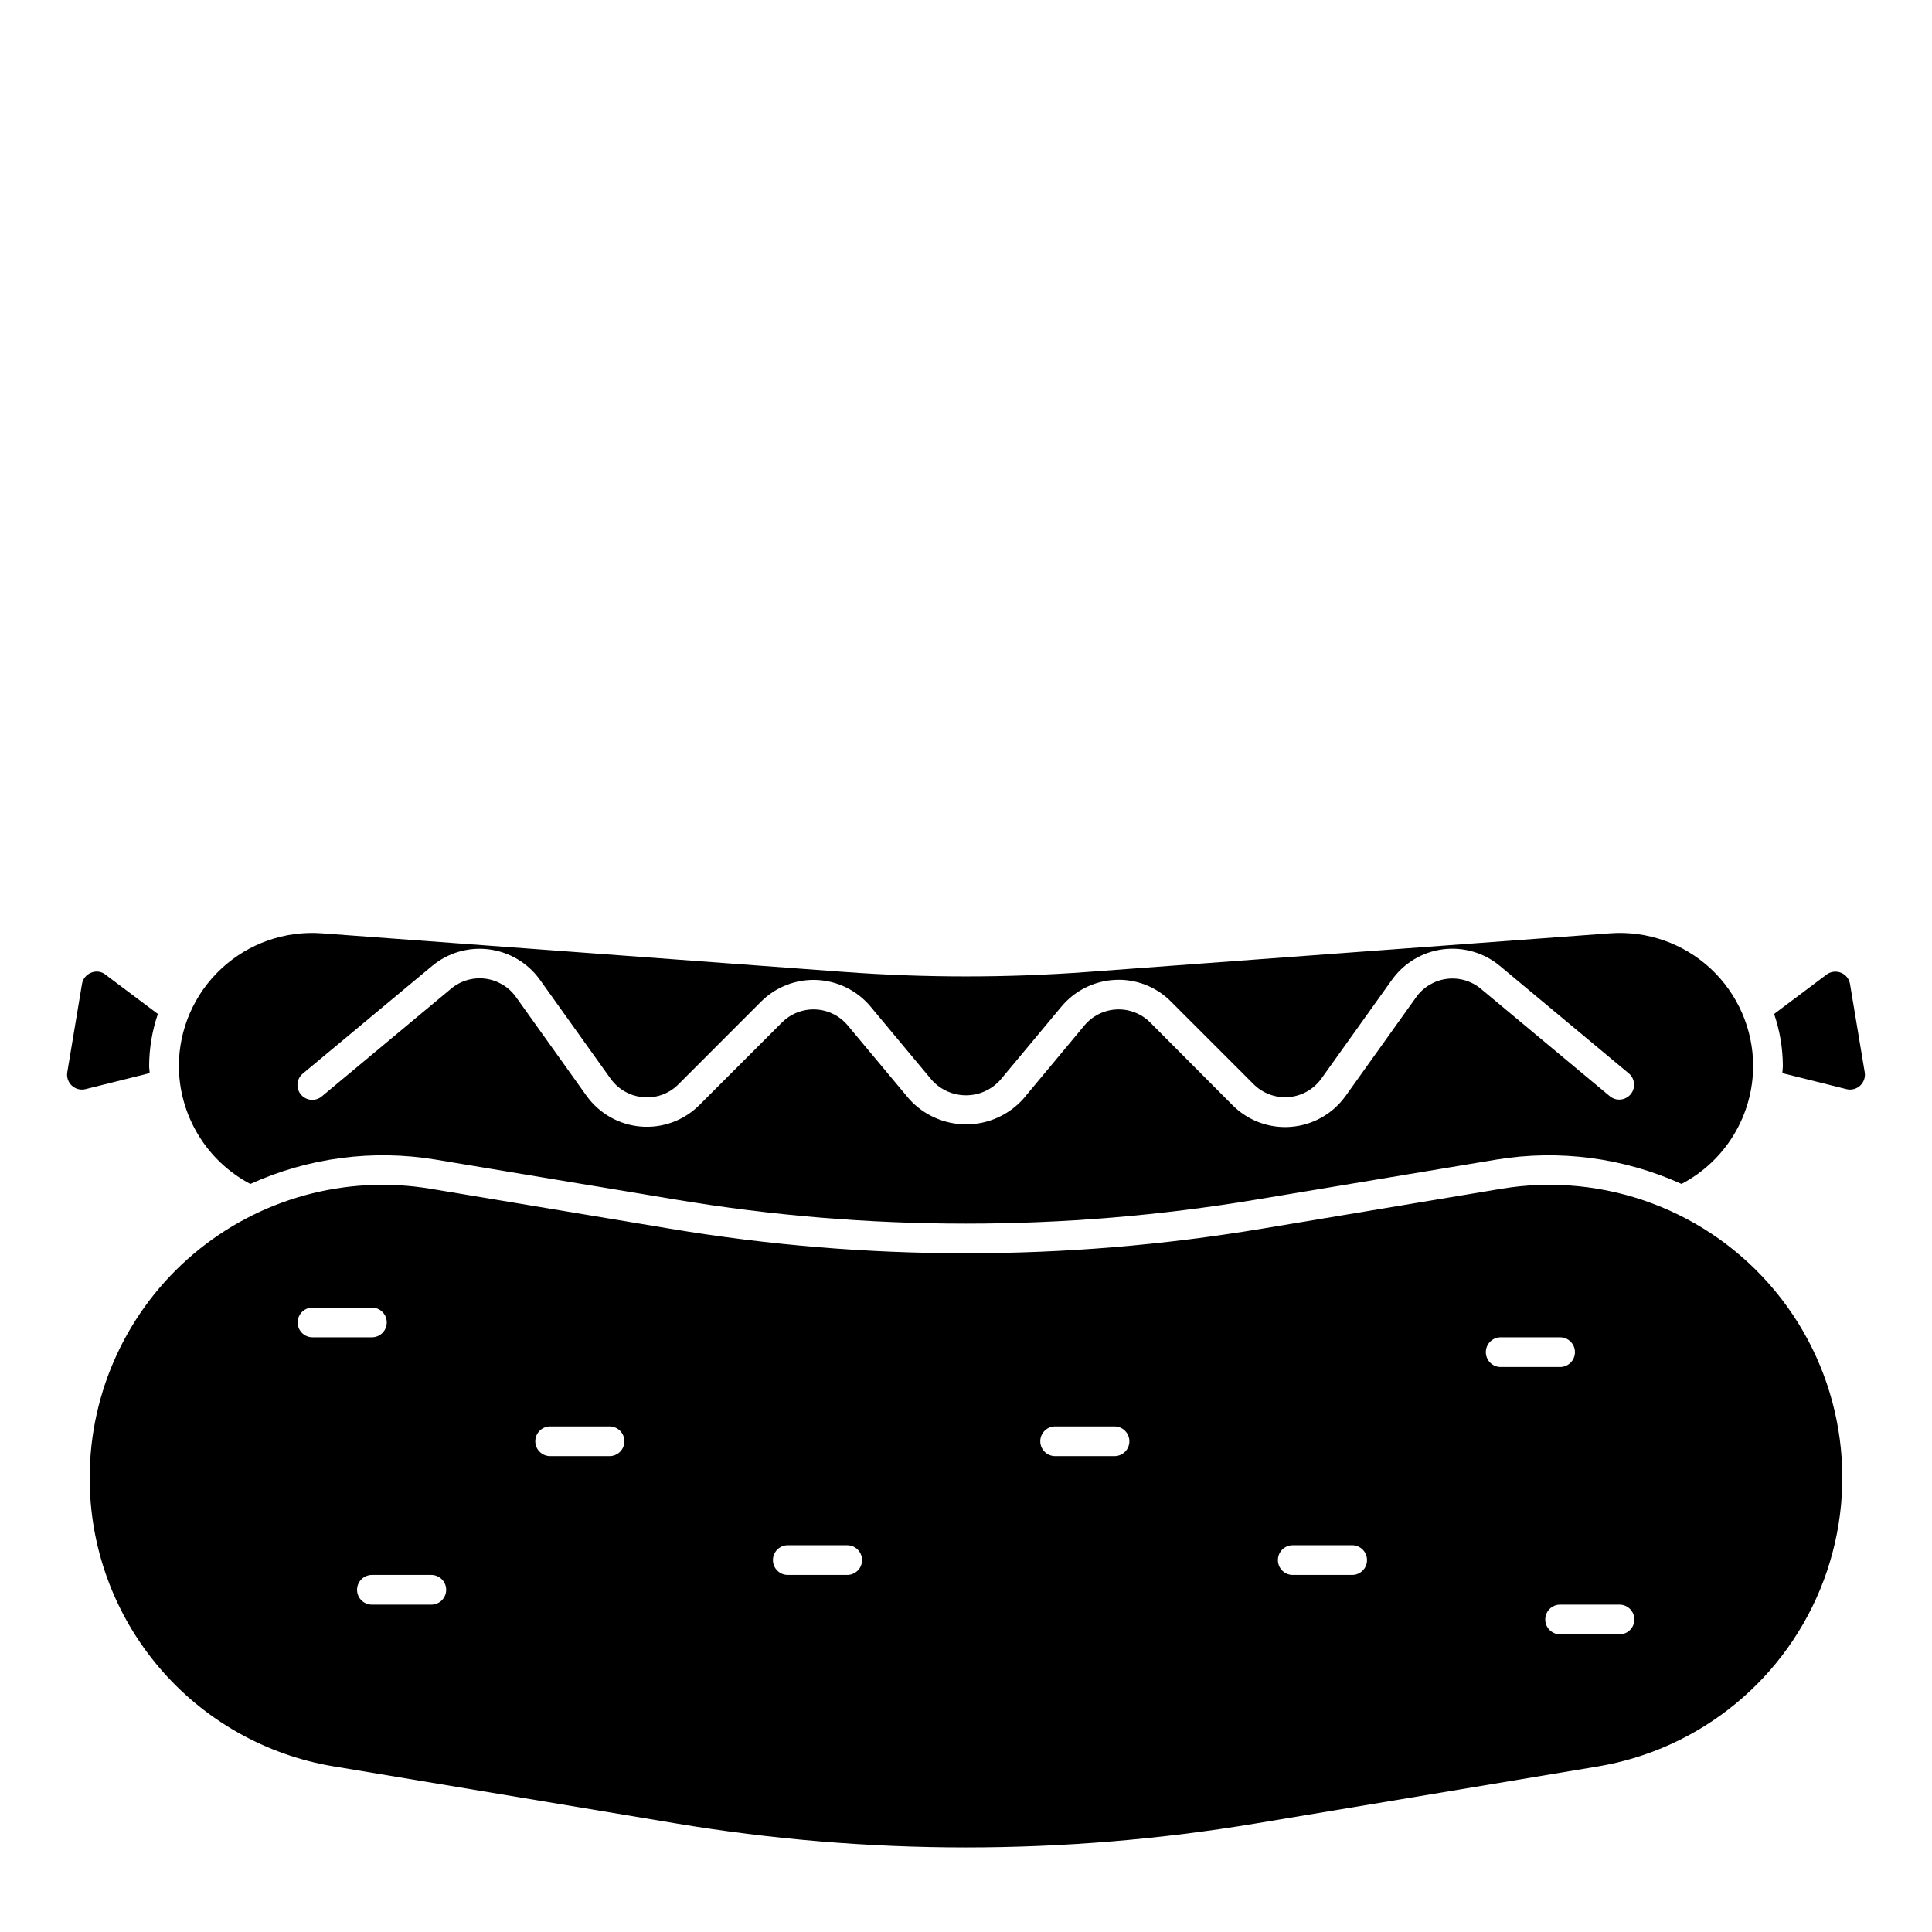 <?xml version="1.0" encoding="UTF-8"?>
<!-- Uploaded to: SVG Repo, www.svgrepo.com, Generator: SVG Repo Mixer Tools -->
<svg fill="#000000" width="800px" height="800px" version="1.1" viewBox="144 144 512 512" xmlns="http://www.w3.org/2000/svg">
 <g>
  <path d="m232.61 612.14 90.363 15.059c50.996 8.52 103.05 8.52 154.05 0l90.363-15.059c27.348-4.559 50.188-23.359 59.914-49.324 9.727-25.965 4.863-55.148-12.762-76.555-17.621-21.402-45.324-31.781-72.676-27.223l-63.551 10.598v-0.004c-51.859 8.664-104.79 8.664-156.65 0l-63.535-10.594c-22.504-3.75-45.516 2.594-62.922 17.34-17.402 14.75-27.438 36.41-27.434 59.223-0.051 18.383 6.449 36.18 18.328 50.203 11.883 14.027 28.367 23.363 46.508 26.336zm344.51-38.957c0 1.043-0.414 2.043-1.152 2.781-0.738 0.738-1.738 1.152-2.781 1.152h-15.746c-2.172 0-3.934-1.762-3.934-3.934 0-2.176 1.762-3.938 3.934-3.938h15.746c1.043 0 2.043 0.414 2.781 1.152 0.738 0.738 1.152 1.742 1.152 2.785zm-35.422-74.785h15.742c2.176 0 3.938 1.762 3.938 3.938 0 2.172-1.762 3.934-3.938 3.934h-15.742c-2.176 0-3.938-1.762-3.938-3.934 0-2.176 1.762-3.938 3.938-3.938zm-55.105 55.105h15.746c2.172 0 3.934 1.762 3.934 3.934 0 2.176-1.762 3.938-3.934 3.938h-15.746c-2.172 0-3.934-1.762-3.934-3.938 0-2.172 1.762-3.934 3.934-3.934zm-62.977-31.488h15.746c2.172 0 3.934 1.762 3.934 3.934 0 2.176-1.762 3.938-3.934 3.938h-15.746c-2.172 0-3.934-1.762-3.934-3.938 0-2.172 1.762-3.934 3.934-3.934zm-70.848 31.488h15.746c2.172 0 3.934 1.762 3.934 3.934 0 2.176-1.762 3.938-3.934 3.938h-15.746c-2.172 0-3.934-1.762-3.934-3.938 0-2.172 1.762-3.934 3.934-3.934zm-62.977-31.488h15.746c2.172 0 3.934 1.762 3.934 3.934 0 2.176-1.762 3.938-3.934 3.938h-15.746c-2.172 0-3.934-1.762-3.934-3.938 0-2.172 1.762-3.934 3.934-3.934zm-31.488 39.359c2.176 0 3.938 1.762 3.938 3.938 0 2.172-1.762 3.934-3.938 3.934h-15.742c-2.176 0-3.938-1.762-3.938-3.934 0-2.176 1.762-3.938 3.938-3.938zm-31.488-70.848h15.746c2.172 0 3.934 1.762 3.934 3.934 0 2.176-1.762 3.938-3.934 3.938h-15.746c-2.172 0-3.934-1.762-3.934-3.938 0-2.172 1.762-3.934 3.934-3.934z"/>
  <path d="m616.34 428.39 16.996 4.242c1.289 0.32 2.648-0.031 3.621-0.93 0.973-0.898 1.43-2.227 1.215-3.535l-3.898-23.387c-0.207-1.32-1.082-2.438-2.312-2.961-1.227-0.531-2.637-0.402-3.75 0.34l-14.051 10.547c1.52 4.449 2.301 9.117 2.316 13.816 0 0.629-0.113 1.234-0.137 1.867z"/>
  <path d="m210.34 457.76c15.363-6.965 32.445-9.215 49.082-6.461l63.551 10.586h0.004c50.996 8.52 103.05 8.52 154.05 0l63.551-10.586c16.625-2.742 33.691-0.496 49.043 6.453 5.703-2.988 10.488-7.473 13.832-12.977 3.348-5.504 5.129-11.816 5.152-18.258-0.008-9.812-4.102-19.176-11.293-25.852-7.195-6.672-16.84-10.051-26.625-9.328l-138.41 10.234c-21.473 1.582-43.031 1.582-64.504 0l-138.46-10.234c-9.785-0.723-19.43 2.656-26.621 9.328-7.195 6.676-11.289 16.039-11.297 25.852 0.031 6.438 1.809 12.742 5.148 18.246 3.336 5.504 8.105 9.996 13.797 12.996zm13.961-29.297 34.195-28.465c4.203-3.508 9.68-5.102 15.109-4.402 5.43 0.699 10.324 3.629 13.504 8.086l18.703 26.176v-0.004c2.023 2.832 5.191 4.625 8.66 4.906 3.465 0.312 6.887-0.941 9.328-3.418l21.883-21.898c3.914-3.91 9.285-5.992 14.809-5.742 5.523 0.254 10.688 2.816 14.227 7.062l16.23 19.469c2.309 2.566 5.602 4.031 9.055 4.031s6.742-1.465 9.051-4.031l16.23-19.477h0.004c3.539-4.25 8.699-6.816 14.223-7.082 5.527-0.277 10.914 1.812 14.809 5.746l21.898 21.898c2.457 2.453 5.863 3.703 9.324 3.418 3.457-0.289 6.613-2.082 8.633-4.906l18.703-26.176v0.004c3.184-4.457 8.082-7.387 13.516-8.082 5.434-0.691 10.91 0.906 15.117 4.422l34.195 28.504c1.605 1.406 1.801 3.84 0.43 5.481-1.367 1.641-3.793 1.895-5.469 0.562l-34.203-28.496c-2.523-2.102-5.809-3.059-9.066-2.641-3.258 0.418-6.195 2.172-8.102 4.848l-18.695 26.176-0.004-0.004c-3.359 4.711-8.621 7.703-14.391 8.18-0.551 0.047-1.094 0.07-1.637 0.07-5.215 0-10.219-2.074-13.902-5.769l-21.859-21.953c-2.344-2.348-5.57-3.598-8.883-3.449-3.316 0.148-6.414 1.688-8.539 4.234l-16.223 19.484c-3.856 4.289-9.355 6.738-15.121 6.738-5.769 0-11.266-2.449-15.125-6.738l-16.262-19.484c-2.125-2.547-5.223-4.086-8.535-4.234-3.316-0.148-6.539 1.102-8.887 3.449l-21.898 21.898c-4.09 4.086-9.77 6.164-15.531 5.688-5.762-0.48-11.02-3.465-14.383-8.168l-18.695-26.176c-1.91-2.672-4.848-4.426-8.105-4.844-3.258-0.418-6.543 0.539-9.066 2.641l-34.203 28.496c-0.797 0.699-1.844 1.047-2.898 0.965-1.059-0.086-2.035-0.59-2.715-1.406-0.68-0.812-1-1.867-0.891-2.922 0.105-1.055 0.637-2.023 1.469-2.68z"/>
  <path d="m166.66 432.63 16.996-4.242c0-0.629-0.133-1.234-0.133-1.867 0.012-4.699 0.793-9.367 2.312-13.816l-14.23-10.672c-1.082-0.664-2.418-0.742-3.566-0.215-1.234 0.523-2.109 1.645-2.316 2.969l-3.898 23.379h0.004c-0.219 1.309 0.238 2.637 1.211 3.535 0.973 0.898 2.336 1.25 3.621 0.93z"/>
 </g>
</svg>